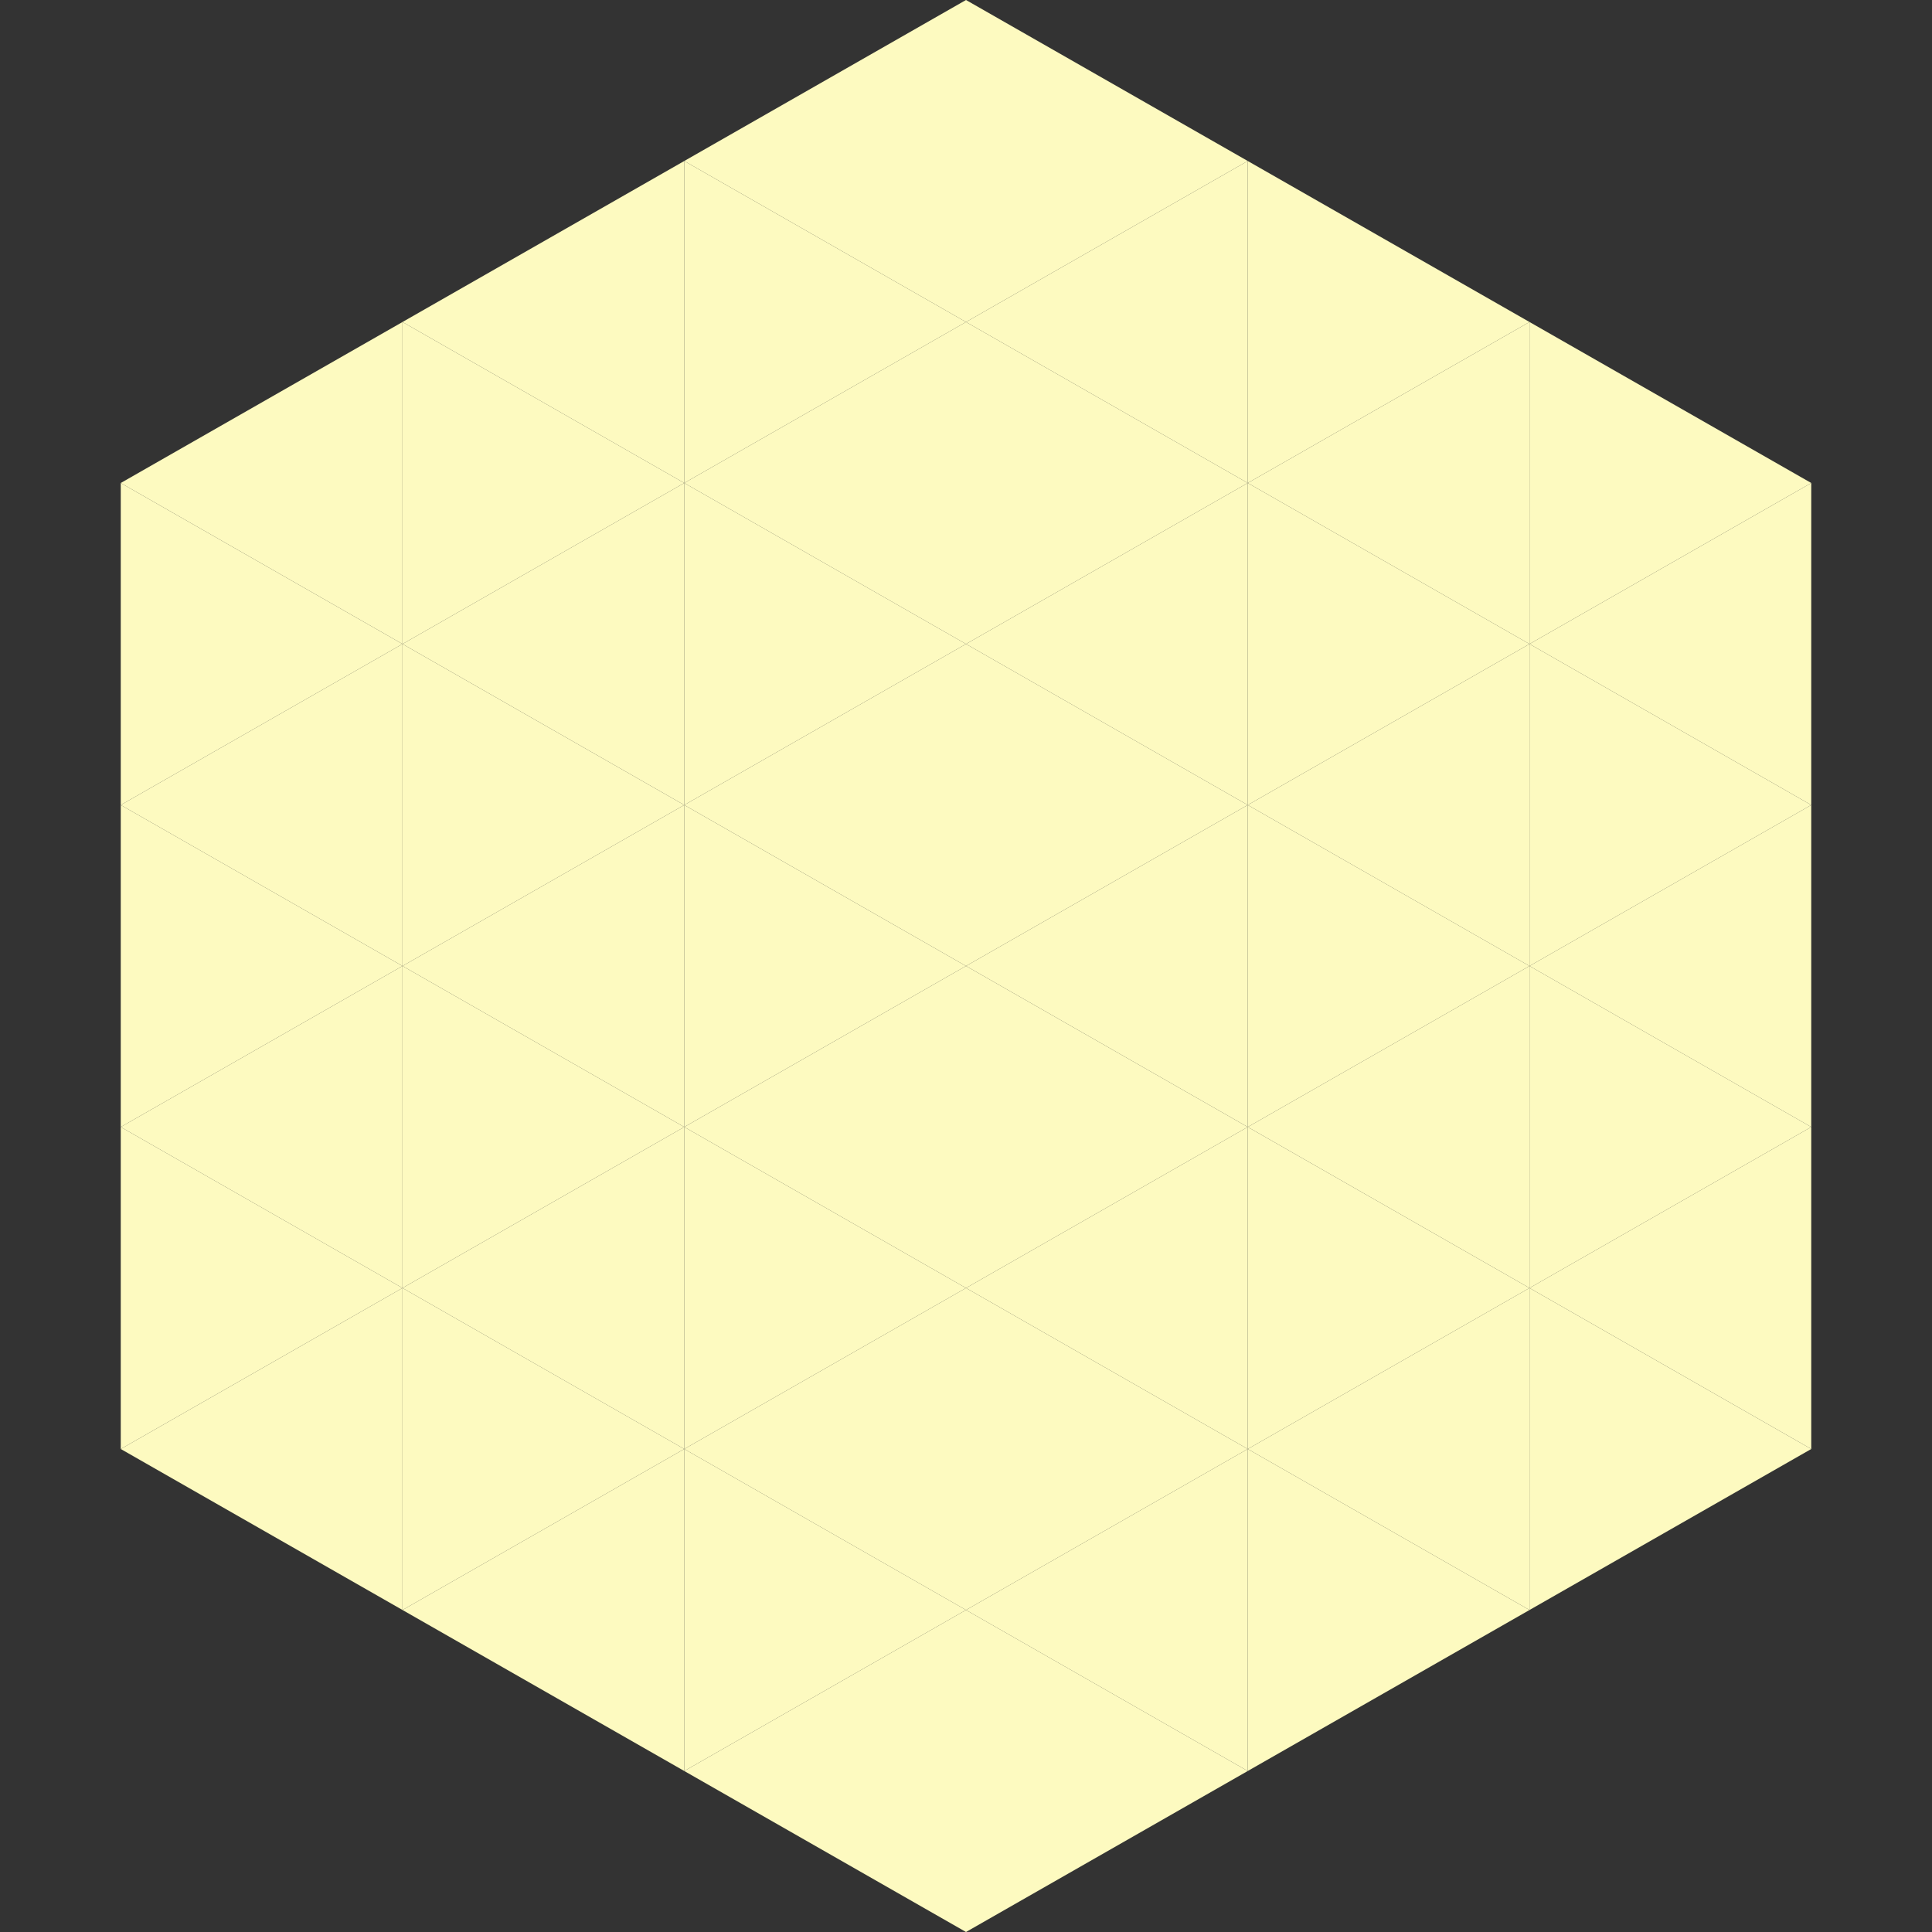 <?xml version="1.0"?>
<!-- Generated by SVGo -->
<svg width="240" height="240"
     xmlns="http://www.w3.org/2000/svg"
     xmlns:xlink="http://www.w3.org/1999/xlink">
<rect width="100%" height="100%" fill="#333333" stroke="none"/>
<polygon points="50,40 15,60 50,80" style="fill:rgb(253,250,192)" />
<polygon points="190,40 225,60 190,80" style="fill:rgb(253,250,192)" />
<polygon points="15,60 50,80 15,100" style="fill:rgb(253,250,192)" />
<polygon points="225,60 190,80 225,100" style="fill:rgb(253,250,192)" />
<polygon points="50,80 15,100 50,120" style="fill:rgb(253,250,192)" />
<polygon points="190,80 225,100 190,120" style="fill:rgb(253,250,192)" />
<polygon points="15,100 50,120 15,140" style="fill:rgb(253,250,192)" />
<polygon points="225,100 190,120 225,140" style="fill:rgb(253,250,192)" />
<polygon points="50,120 15,140 50,160" style="fill:rgb(253,250,192)" />
<polygon points="190,120 225,140 190,160" style="fill:rgb(253,250,192)" />
<polygon points="15,140 50,160 15,180" style="fill:rgb(253,250,192)" />
<polygon points="225,140 190,160 225,180" style="fill:rgb(253,250,192)" />
<polygon points="50,160 15,180 50,200" style="fill:rgb(253,250,192)" />
<polygon points="190,160 225,180 190,200" style="fill:rgb(253,250,192)" />
<polygon points="15,180 50,200 15,220" style="fill:rgb(255,255,255); fill-opacity:0" />
<polygon points="225,180 190,200 225,220" style="fill:rgb(255,255,255); fill-opacity:0" />
<polygon points="50,0 85,20 50,40" style="fill:rgb(255,255,255); fill-opacity:0" />
<polygon points="190,0 155,20 190,40" style="fill:rgb(255,255,255); fill-opacity:0" />
<polygon points="85,20 50,40 85,60" style="fill:rgb(253,250,192)" />
<polygon points="155,20 190,40 155,60" style="fill:rgb(253,250,192)" />
<polygon points="50,40 85,60 50,80" style="fill:rgb(253,250,192)" />
<polygon points="190,40 155,60 190,80" style="fill:rgb(253,250,192)" />
<polygon points="85,60 50,80 85,100" style="fill:rgb(253,250,192)" />
<polygon points="155,60 190,80 155,100" style="fill:rgb(253,250,192)" />
<polygon points="50,80 85,100 50,120" style="fill:rgb(253,250,192)" />
<polygon points="190,80 155,100 190,120" style="fill:rgb(253,250,192)" />
<polygon points="85,100 50,120 85,140" style="fill:rgb(253,250,192)" />
<polygon points="155,100 190,120 155,140" style="fill:rgb(253,250,192)" />
<polygon points="50,120 85,140 50,160" style="fill:rgb(253,250,192)" />
<polygon points="190,120 155,140 190,160" style="fill:rgb(253,250,192)" />
<polygon points="85,140 50,160 85,180" style="fill:rgb(253,250,192)" />
<polygon points="155,140 190,160 155,180" style="fill:rgb(253,250,192)" />
<polygon points="50,160 85,180 50,200" style="fill:rgb(253,250,192)" />
<polygon points="190,160 155,180 190,200" style="fill:rgb(253,250,192)" />
<polygon points="85,180 50,200 85,220" style="fill:rgb(253,250,192)" />
<polygon points="155,180 190,200 155,220" style="fill:rgb(253,250,192)" />
<polygon points="120,0 85,20 120,40" style="fill:rgb(253,250,192)" />
<polygon points="120,0 155,20 120,40" style="fill:rgb(253,250,192)" />
<polygon points="85,20 120,40 85,60" style="fill:rgb(253,250,192)" />
<polygon points="155,20 120,40 155,60" style="fill:rgb(253,250,192)" />
<polygon points="120,40 85,60 120,80" style="fill:rgb(253,250,192)" />
<polygon points="120,40 155,60 120,80" style="fill:rgb(253,250,192)" />
<polygon points="85,60 120,80 85,100" style="fill:rgb(253,250,192)" />
<polygon points="155,60 120,80 155,100" style="fill:rgb(253,250,192)" />
<polygon points="120,80 85,100 120,120" style="fill:rgb(253,250,192)" />
<polygon points="120,80 155,100 120,120" style="fill:rgb(253,250,192)" />
<polygon points="85,100 120,120 85,140" style="fill:rgb(253,250,192)" />
<polygon points="155,100 120,120 155,140" style="fill:rgb(253,250,192)" />
<polygon points="120,120 85,140 120,160" style="fill:rgb(253,250,192)" />
<polygon points="120,120 155,140 120,160" style="fill:rgb(253,250,192)" />
<polygon points="85,140 120,160 85,180" style="fill:rgb(253,250,192)" />
<polygon points="155,140 120,160 155,180" style="fill:rgb(253,250,192)" />
<polygon points="120,160 85,180 120,200" style="fill:rgb(253,250,192)" />
<polygon points="120,160 155,180 120,200" style="fill:rgb(253,250,192)" />
<polygon points="85,180 120,200 85,220" style="fill:rgb(253,250,192)" />
<polygon points="155,180 120,200 155,220" style="fill:rgb(253,250,192)" />
<polygon points="120,200 85,220 120,240" style="fill:rgb(253,250,192)" />
<polygon points="120,200 155,220 120,240" style="fill:rgb(253,250,192)" />
<polygon points="85,220 120,240 85,260" style="fill:rgb(255,255,255); fill-opacity:0" />
<polygon points="155,220 120,240 155,260" style="fill:rgb(255,255,255); fill-opacity:0" />
</svg>

